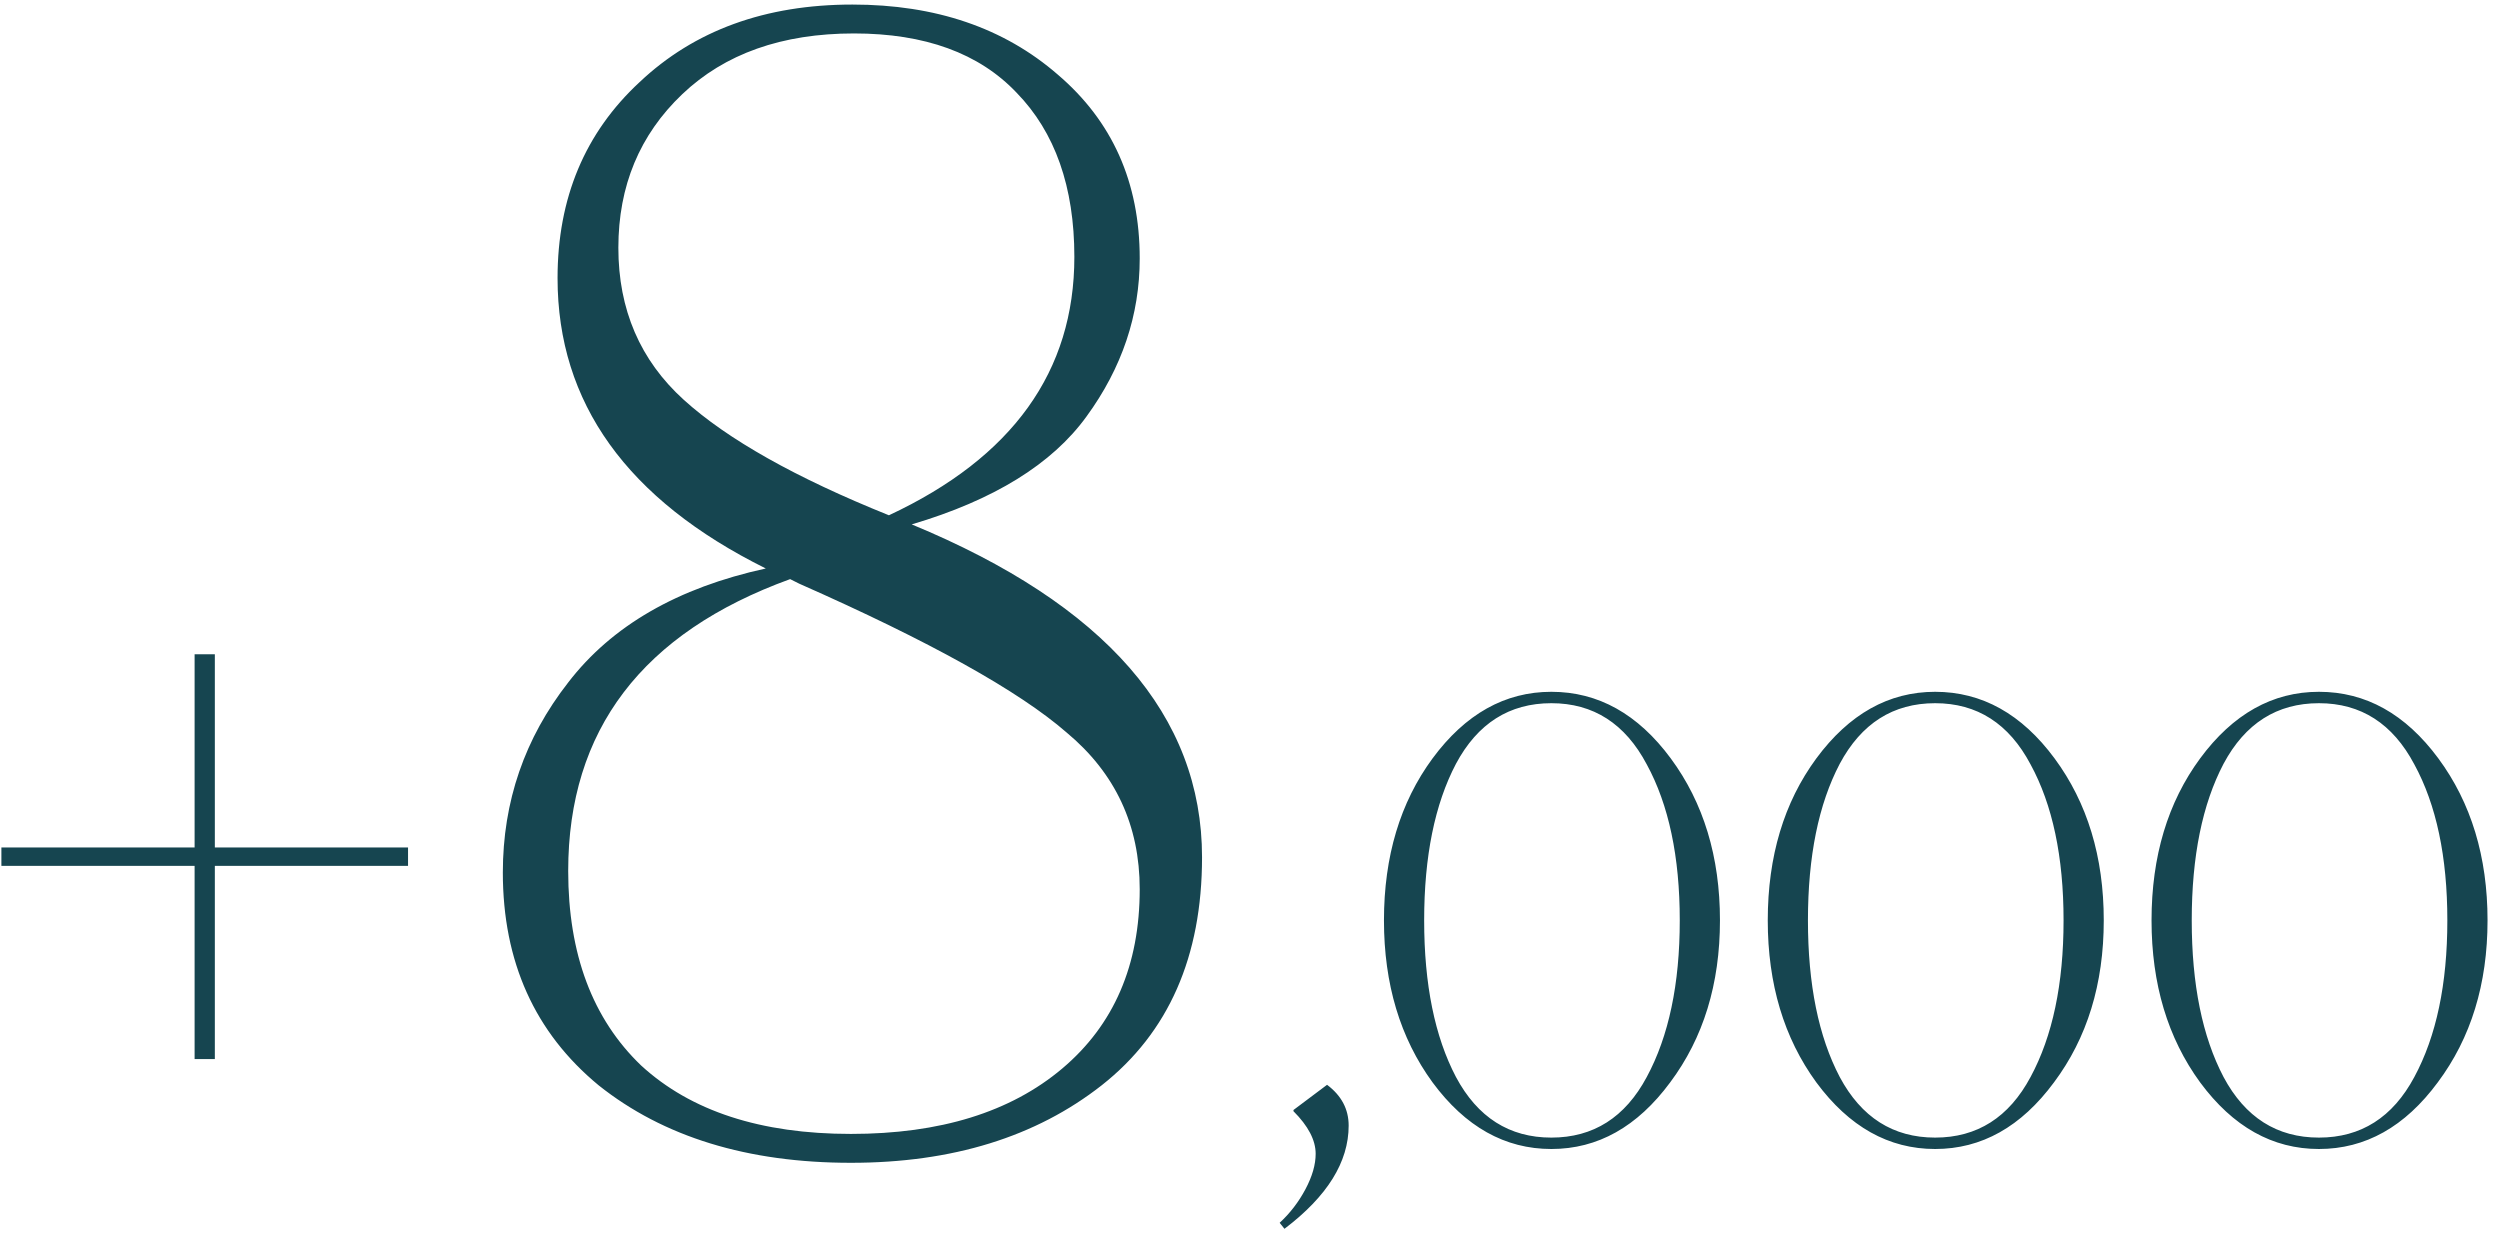<svg width="125" height="62" viewBox="0 0 125 62" fill="none" xmlns="http://www.w3.org/2000/svg">
<path d="M10.742 43.292V52.952H9.73V43.292H0.07V42.372H9.73V32.712H10.742V42.372H20.402V43.292H10.742ZM42.546 58.14C37.378 58.14 33.173 56.848 29.93 54.264C26.738 51.629 25.142 48.083 25.142 43.624C25.142 40.077 26.232 36.911 28.41 34.124C30.589 31.287 33.882 29.387 38.29 28.424C31.349 24.979 27.878 20.14 27.878 13.908C27.878 9.905 29.246 6.637 31.982 4.104C34.718 1.52 38.265 0.228 42.622 0.228C46.777 0.228 50.197 1.393 52.882 3.724C55.618 6.055 56.986 9.12 56.986 12.92C56.986 15.757 56.1 18.392 54.326 20.824C52.604 23.205 49.69 25.004 45.586 26.22C55.264 30.223 60.102 35.771 60.102 42.864C60.102 47.829 58.43 51.629 55.086 54.264C51.793 56.848 47.613 58.14 42.546 58.14ZM42.546 56.696C47.005 56.696 50.526 55.607 53.11 53.428C55.694 51.249 56.986 48.26 56.986 44.46C56.986 41.268 55.77 38.659 53.338 36.632C50.957 34.555 46.498 32.072 39.962 29.184L39.506 28.956C32.109 31.641 28.41 36.505 28.41 43.548C28.41 47.703 29.626 50.945 32.058 53.276C34.541 55.556 38.037 56.696 42.546 56.696ZM34.11 4.712C31.982 6.739 30.918 9.297 30.918 12.388C30.918 15.479 32.008 18.012 34.186 19.988C36.365 21.964 39.785 23.889 44.446 25.764C50.628 22.876 53.718 18.569 53.718 12.844C53.718 9.348 52.756 6.612 50.83 4.636C48.956 2.66 46.245 1.672 42.698 1.672C39.101 1.672 36.238 2.685 34.11 4.712ZM63.983 61.14C64.503 60.66 64.933 60.1 65.273 59.46C65.613 58.82 65.783 58.23 65.783 57.69C65.783 57.01 65.413 56.3 64.673 55.56V55.5L66.353 54.24C67.073 54.78 67.433 55.46 67.433 56.28C67.433 58.1 66.363 59.82 64.223 61.44L63.983 61.14ZM83.508 54.12C81.868 56.34 79.888 57.45 77.568 57.45C75.248 57.45 73.268 56.34 71.628 54.12C70.008 51.9 69.198 49.2 69.198 46.02C69.198 42.82 70.008 40.12 71.628 37.92C73.268 35.7 75.248 34.59 77.568 34.59C79.908 34.59 81.898 35.7 83.538 37.92C85.178 40.14 85.998 42.84 85.998 46.02C85.998 49.2 85.168 51.9 83.508 54.12ZM72.798 53.85C73.878 55.87 75.468 56.88 77.568 56.88C79.668 56.88 81.258 55.87 82.338 53.85C83.438 51.81 83.988 49.2 83.988 46.02C83.988 42.84 83.438 40.24 82.338 38.22C81.258 36.18 79.668 35.16 77.568 35.16C75.468 35.16 73.878 36.17 72.798 38.19C71.738 40.21 71.208 42.82 71.208 46.02C71.208 49.22 71.738 51.83 72.798 53.85ZM102.698 54.12C101.058 56.34 99.078 57.45 96.757 57.45C94.438 57.45 92.457 56.34 90.817 54.12C89.198 51.9 88.388 49.2 88.388 46.02C88.388 42.82 89.198 40.12 90.817 37.92C92.457 35.7 94.438 34.59 96.757 34.59C99.097 34.59 101.088 35.7 102.728 37.92C104.368 40.14 105.188 42.84 105.188 46.02C105.188 49.2 104.358 51.9 102.698 54.12ZM91.987 53.85C93.067 55.87 94.657 56.88 96.757 56.88C98.858 56.88 100.448 55.87 101.528 53.85C102.628 51.81 103.178 49.2 103.178 46.02C103.178 42.84 102.628 40.24 101.528 38.22C100.448 36.18 98.858 35.16 96.757 35.16C94.657 35.16 93.067 36.17 91.987 38.19C90.927 40.21 90.397 42.82 90.397 46.02C90.397 49.22 90.927 51.83 91.987 53.85ZM121.887 54.12C120.247 56.34 118.267 57.45 115.947 57.45C113.627 57.45 111.647 56.34 110.007 54.12C108.387 51.9 107.577 49.2 107.577 46.02C107.577 42.82 108.387 40.12 110.007 37.92C111.647 35.7 113.627 34.59 115.947 34.59C118.287 34.59 120.277 35.7 121.917 37.92C123.557 40.14 124.377 42.84 124.377 46.02C124.377 49.2 123.547 51.9 121.887 54.12ZM111.177 53.85C112.257 55.87 113.847 56.88 115.947 56.88C118.047 56.88 119.637 55.87 120.717 53.85C121.817 51.81 122.367 49.2 122.367 46.02C122.367 42.84 121.817 40.24 120.717 38.22C119.637 36.18 118.047 35.16 115.947 35.16C113.847 35.16 112.257 36.17 111.177 38.19C110.117 40.21 109.587 42.82 109.587 46.02C109.587 49.22 110.117 51.83 111.177 53.85Z" fill="#164550"/>
</svg>
